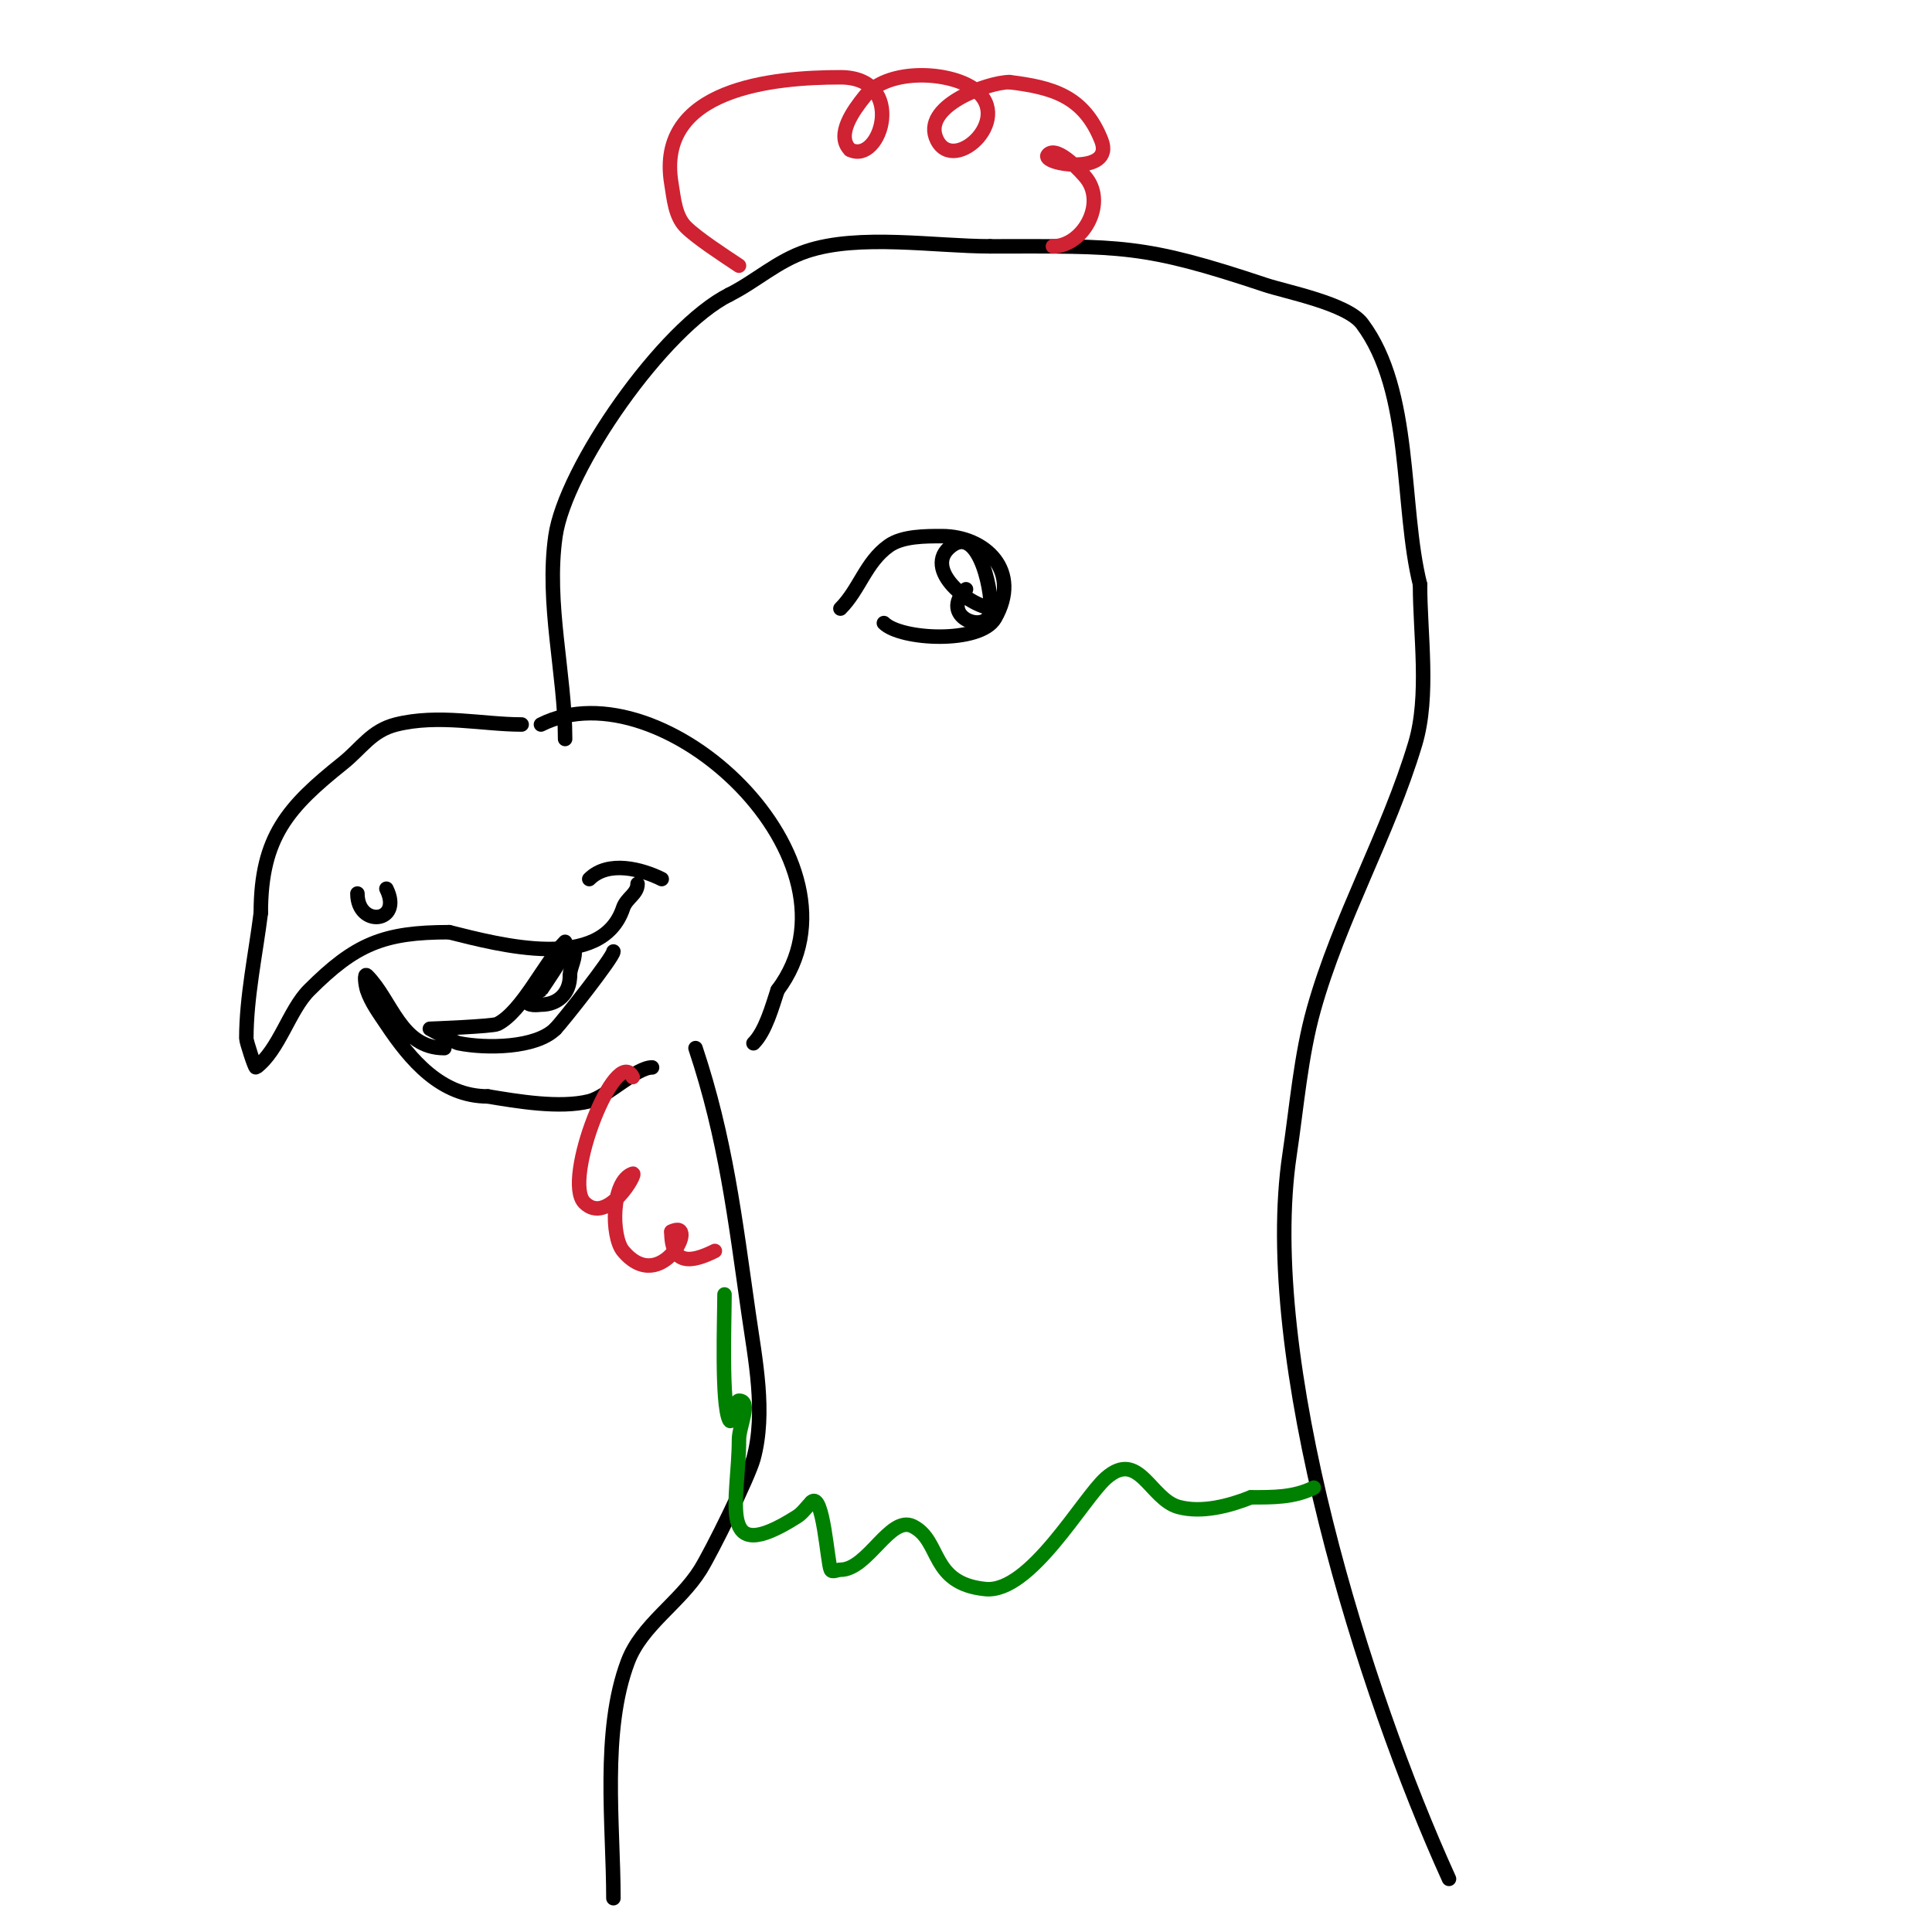 <svg viewBox='0 0 400 400' version='1.1' xmlns='http://www.w3.org/2000/svg' xmlns:xlink='http://www.w3.org/1999/xlink'><g fill='none' stroke='#000000' stroke-width='3' stroke-linecap='round' stroke-linejoin='round'><path d='M108,150c-8.082,0 -17.224,-2.194 -26,0c-5.104,1.276 -7.148,4.918 -11,8c-11.259,9.007 -17,15.197 -17,31'/><path d='M54,189c-1.056,8.445 -3,17.476 -3,26c0,0.641 1.791,6.156 2,6c4.784,-3.588 6.874,-11.874 11,-16c9.571,-9.571 15.4,-12 29,-12'/><path d='M93,193c10.476,2.619 31.56,8.32 36,-5c0.699,-2.096 3,-2.906 3,-5'/><path d='M122,182c3.935,-3.935 10.892,-2.054 15,0'/><path d='M117,195c-4.166,4.166 -8.849,14.425 -14,17c-1.04,0.52 -14,1 -14,1c0,0 5.048,2.81 6,3c5.624,1.125 15.958,1.042 20,-3'/><path d='M115,213c1.272,-1.272 12,-14.836 12,-16'/><path d='M117,197c-1.263,2.526 -3.683,6.024 -5,8c-0.007,0.011 -3,1.232 -3,2c0,1.471 2.609,1 3,1c3.477,0 6,-2.32 6,-6'/><path d='M118,202c0,-1.686 1,-2.95 1,-5'/><path d='M92,217c-9.061,0 -10.906,-9.906 -16,-15c-0.707,-0.707 -0.316,2.051 0,3c0.846,2.537 2.537,4.805 4,7c4.965,7.448 11.326,15 21,15'/><path d='M101,227c6.099,1.016 14.91,2.522 21,1c3.743,-0.936 9.678,-7 13,-7'/><path d='M112,150c25.143,-12.572 68.952,28.397 49,55'/><path d='M161,205c-1.126,3.379 -2.496,8.496 -5,11'/><path d='M117,153c0,-13.457 -3.993,-28.052 -2,-42c1.999,-13.993 22.265,-43.132 36,-50'/><path d='M151,61c5.482,-2.741 9.9,-6.967 16,-9c10.872,-3.624 26.577,-1 38,-1'/><path d='M205,51c27.319,0 31.508,-0.497 57,8c4.32,1.44 16.877,3.835 20,8c10.537,14.049 7.941,37.765 12,54'/><path d='M294,121c0,10.336 1.985,23.05 -1,33c-5.624,18.745 -15.688,36.028 -21,55c-2.676,9.557 -3.531,20.206 -5,30c-6.302,42.015 15.36,111.193 33,150'/><path d='M144,217c6.258,18.773 8.172,35.203 11,55c1.341,9.384 3.613,20.418 1,30c-1.048,3.842 -8.667,19.267 -11,23c-4.277,6.843 -12.138,11.455 -15,19c-5.484,14.458 -3,33.873 -3,49'/></g>
<g fill='none' stroke='#cf2233' stroke-width='3' stroke-linecap='round' stroke-linejoin='round'><path d='M153,55c-3.081,-2.054 -8.703,-5.703 -11,-8c-2.236,-2.236 -2.48,-5.881 -3,-9c-3.293,-19.756 21.152,-22 35,-22c13.819,0 8.417,18.209 2,15'/><path d='M176,31c-3.088,-3.088 0.852,-8.314 3,-11c4.567,-5.708 16.47,-5.318 22,-2c9.752,5.851 -3.336,18.327 -7,11c-3.509,-7.018 10.649,-12 15,-12'/><path d='M209,17c8.819,1.102 15.327,2.817 19,12c3.023,7.558 -12.979,4.979 -11,3c1.934,-1.934 7.126,3.834 8,5c4.04,5.386 -0.901,14 -7,14'/><path d='M218,51'/><path d='M131,223c-3.459,-6.918 -14.63,21.37 -10,26c4.764,4.764 11.04,-6.347 10,-6c-4.488,1.496 -4.477,13.027 -2,16c7.98,9.576 15.948,-6.974 10,-4'/><path d='M139,255c0,6.991 4.058,6.471 9,4'/></g>
<g fill='none' stroke='#000000' stroke-width='3' stroke-linecap='round' stroke-linejoin='round'><path d='M174,126c3.97,-3.97 5.227,-9.591 10,-13c2.852,-2.038 7.729,-2 11,-2c9.049,0 16.569,7.254 11,17c-3.044,5.327 -19.496,4.504 -23,1'/><path d='M200,122c-5.644,5.644 3.926,9.297 5,5c0.777,-3.109 -2.06,-18.455 -8,-14c-6.363,4.773 4.09,13 9,13'/><path d='M74,185c0,7.119 9.542,6.085 6,-1'/></g>
<g fill='none' stroke='#008000' stroke-width='3' stroke-linecap='round' stroke-linejoin='round'><path d='M150,268c0,4.988 -0.673,22.654 1,26c0.649,1.298 1.019,-4 2,-4c2.667,0 0,5.333 0,8c0,12.729 -4.964,26.795 12,16c1.193,-0.759 2,-2 3,-3'/><path d='M168,311c2.409,-2.409 3.324,12.648 4,14c0.298,0.596 1.333,0 2,0c5.683,0 10.271,-11.365 15,-9c5.961,2.98 3.489,11.849 15,13c9.291,0.929 20.204,-18.803 25,-23c6.82,-5.968 9.134,4.4 15,6c4.836,1.319 10.626,-0.251 15,-2'/><path d='M259,310c4.496,0 8.84,0.08 13,-2'/></g>
</svg>